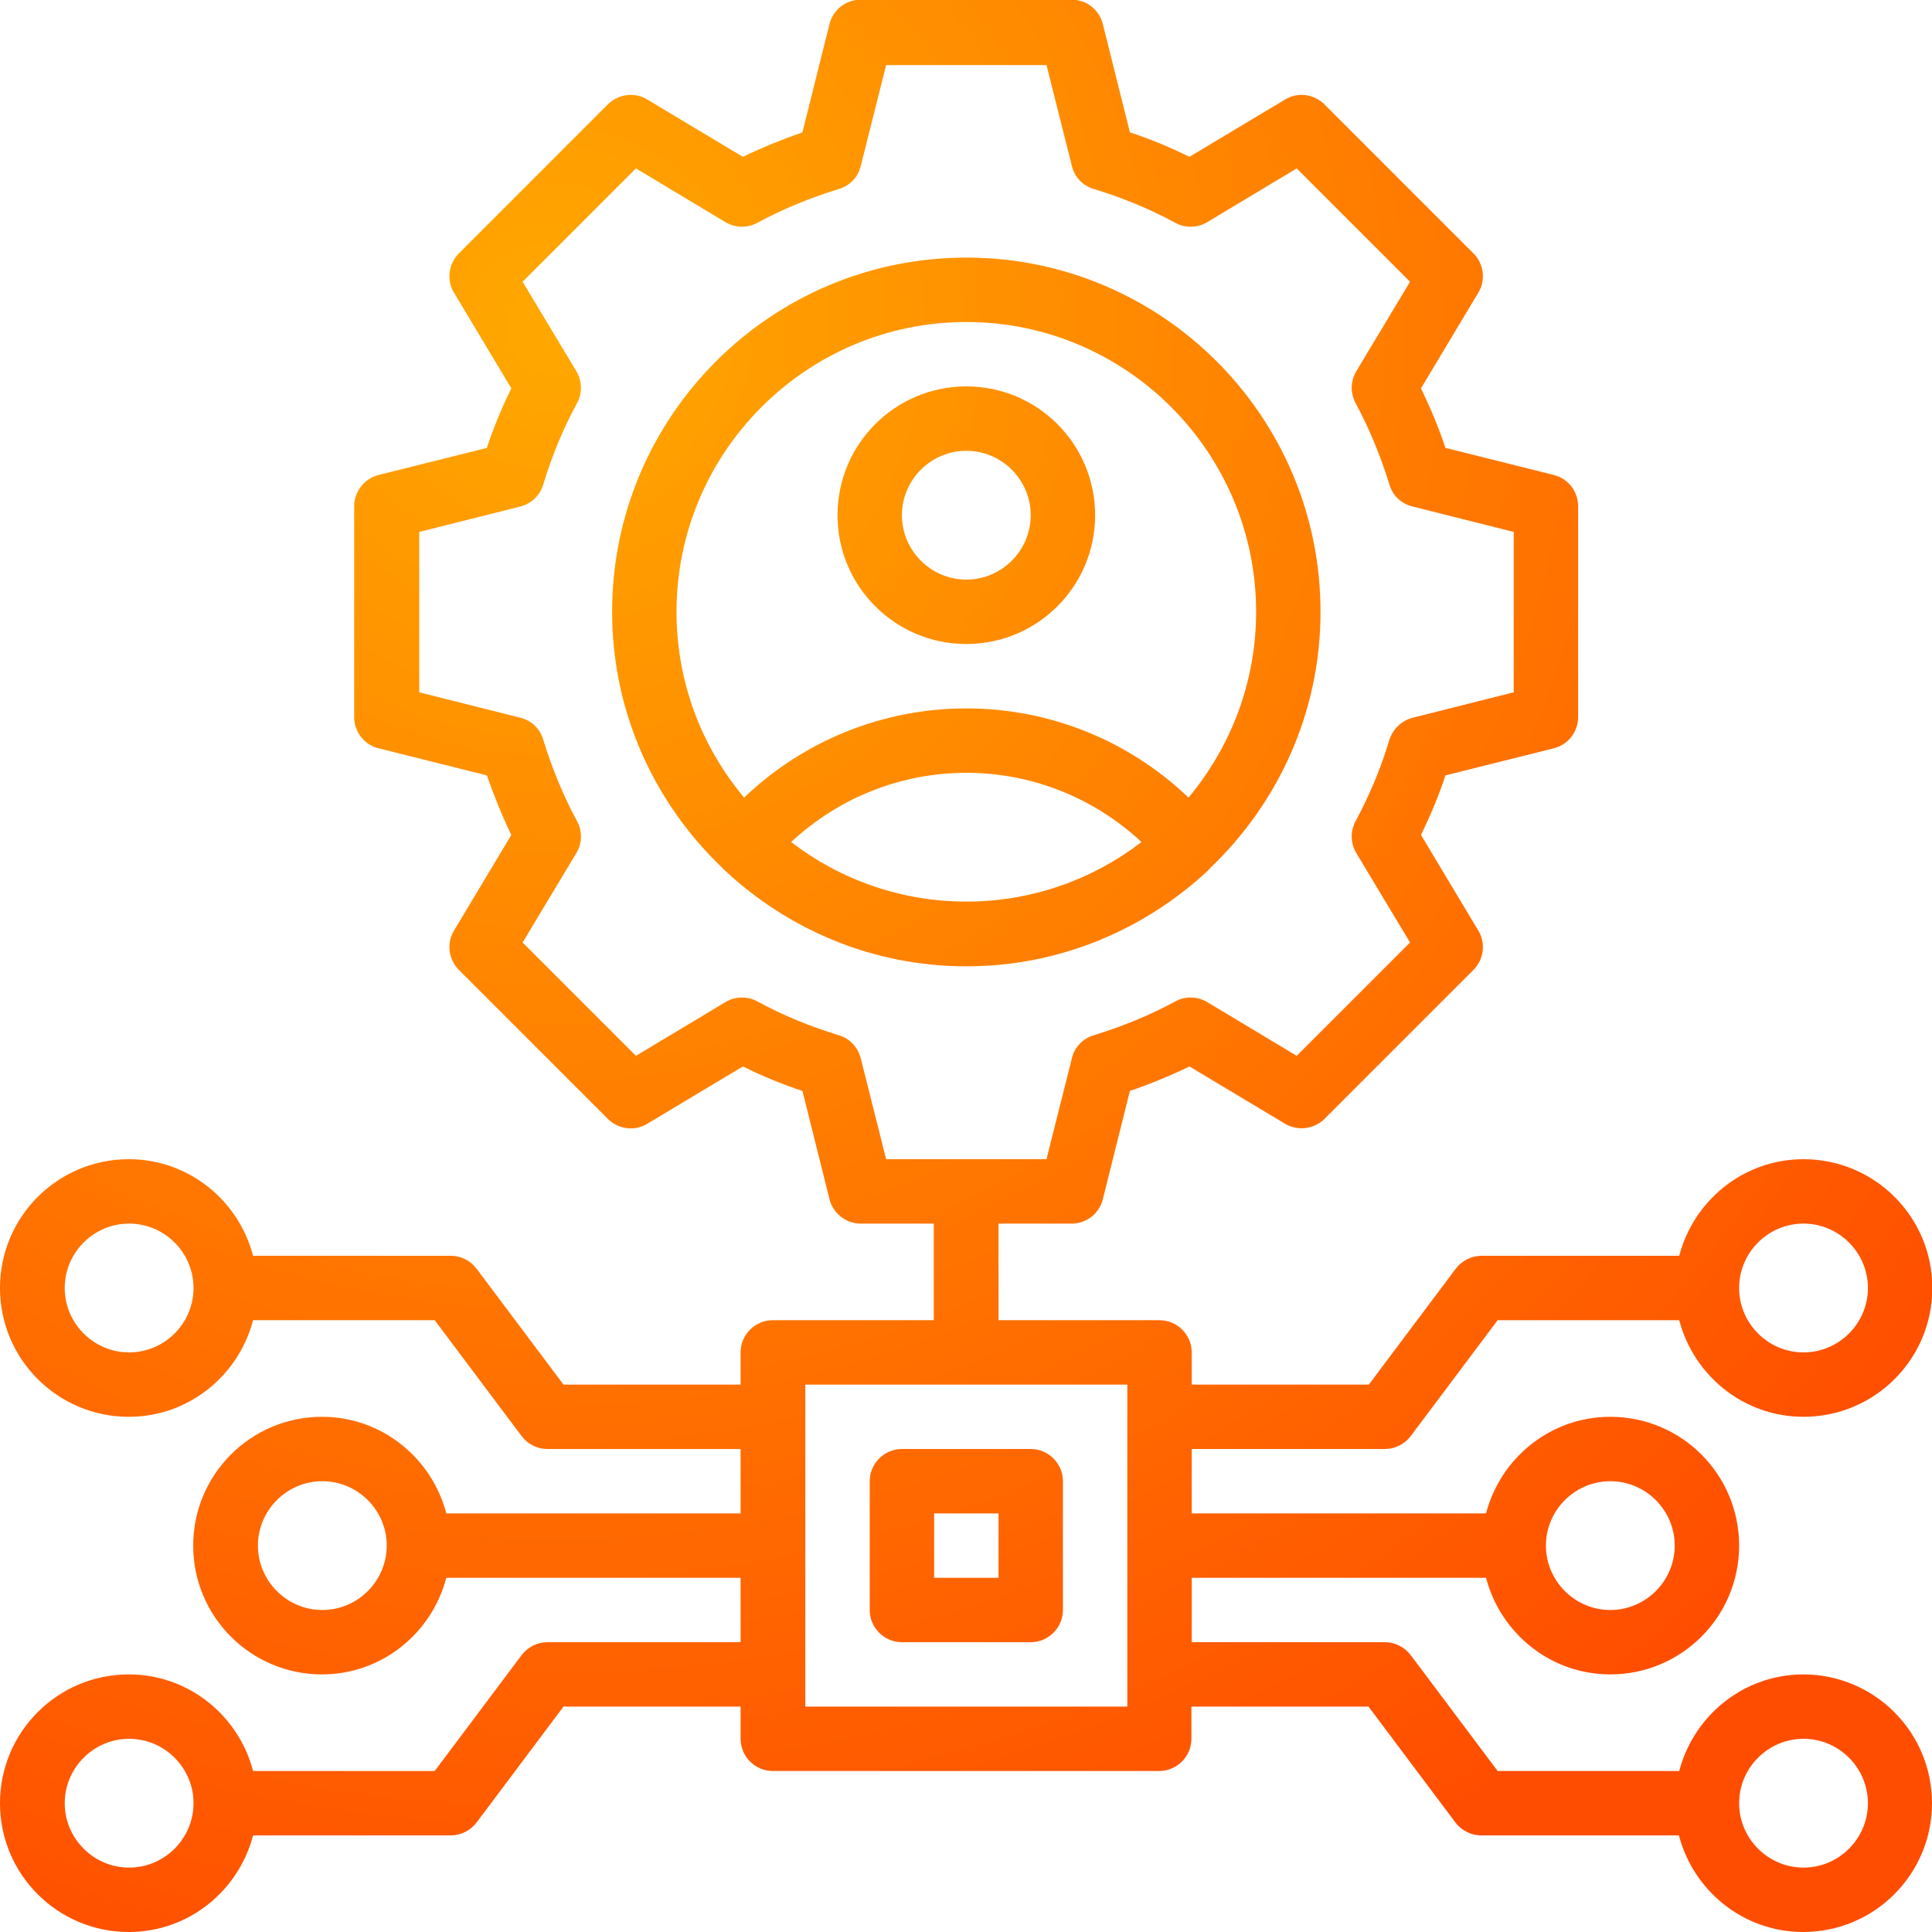 <svg xmlns="http://www.w3.org/2000/svg" width="60" height="60" viewBox="0 0 60 60" fill="none"><path d="M37.52 27.02C37.52 27.02 37.54 27.01 37.55 27C37.56 26.99 37.57 26.97 37.58 26.96C39.69 24.95 41.01 22.13 41.01 19C41.01 12.93 36.08 8 30.01 8C23.94 8 19.01 12.93 19.01 19C19.01 22.13 20.33 24.95 22.44 26.96C22.45 26.97 22.46 26.99 22.47 27C22.47 27 22.49 27 22.5 27.02C24.47 28.87 27.11 30.01 30.01 30.01C32.91 30.01 35.55 28.87 37.52 27.03V27.02ZM24.57 26.15C26.04 24.78 27.97 24 30.01 24C32.05 24 33.98 24.78 35.45 26.15C33.94 27.31 32.05 28 30.01 28C27.97 28 26.08 27.31 24.57 26.15ZM30.01 10C34.97 10 39.01 14.04 39.01 19C39.01 21.19 38.22 23.2 36.91 24.77C35.06 23 32.6 22 30.01 22C27.42 22 24.96 23 23.11 24.77C21.8 23.21 21.01 21.2 21.01 19C21.01 14.04 25.05 10 30.01 10Z" fill="url(#paint0_radial_2159_1443)"></path><path d="M30.01 20C32.22 20 34.01 18.21 34.01 16C34.01 13.79 32.22 12 30.01 12C27.8 12 26.01 13.79 26.01 16C26.01 18.21 27.8 20 30.01 20ZM30.01 14C31.11 14 32.01 14.9 32.01 16C32.01 17.1 31.11 18 30.01 18C28.91 18 28.01 17.1 28.01 16C28.01 14.9 28.91 14 30.01 14Z" fill="url(#paint1_radial_2159_1443)"></path><path d="M32.01 45H28.01C27.46 45 27.01 45.45 27.01 46V50C27.01 50.55 27.46 51 28.01 51H32.01C32.56 51 33.01 50.55 33.01 50V46C33.01 45.45 32.56 45 32.01 45ZM31.01 49H29.01V47H31.01V49Z" fill="url(#paint2_radial_2159_1443)"></path><path d="M56.01 52C54.15 52 52.6 53.28 52.15 55H46.51L43.81 51.4C43.62 51.15 43.32 51 43.01 51H37.01V49H46.15C46.6 50.72 48.15 52 50.01 52C52.22 52 54.01 50.21 54.01 48C54.01 45.79 52.22 44 50.01 44C48.15 44 46.6 45.28 46.15 47H37.01V45H43.01C43.32 45 43.62 44.85 43.81 44.6L46.51 41H52.15C52.6 42.72 54.15 44 56.01 44C58.22 44 60.01 42.21 60.01 40C60.01 37.79 58.22 36 56.01 36C54.15 36 52.6 37.28 52.15 39H46.01C45.7 39 45.4 39.15 45.21 39.4L42.51 43H37.01V42C37.01 41.45 36.56 41 36.01 41H31.01V38H33.28C33.74 38 34.14 37.69 34.25 37.24L35.09 33.88C35.73 33.66 36.34 33.41 36.94 33.12L39.91 34.9C40.3 35.13 40.81 35.07 41.13 34.75L45.76 30.12C46.08 29.8 46.15 29.29 45.91 28.9L44.13 25.93C44.42 25.33 44.68 24.72 44.89 24.08L48.25 23.24C48.7 23.13 49.01 22.73 49.01 22.27V15.72C49.01 15.26 48.7 14.86 48.25 14.75L44.89 13.91C44.68 13.28 44.42 12.66 44.13 12.06L45.91 9.09C46.15 8.7 46.08 8.19 45.76 7.87L41.13 3.24C40.81 2.92 40.3 2.85 39.91 3.09L36.94 4.87C36.35 4.58 35.73 4.32 35.09 4.11L34.25 0.75C34.14 0.3 33.74 -0.01 33.28 -0.01H26.73C26.27 -0.01 25.87 0.3 25.76 0.75L24.92 4.11C24.29 4.33 23.67 4.58 23.07 4.87L20.1 3.09C19.71 2.85 19.2 2.92 18.88 3.24L14.25 7.87C13.93 8.19 13.86 8.7 14.1 9.09L15.88 12.06C15.59 12.65 15.33 13.27 15.12 13.91L11.76 14.75C11.32 14.86 11 15.26 11 15.72V22.27C11 22.73 11.31 23.13 11.76 23.24L15.12 24.08C15.34 24.71 15.59 25.33 15.88 25.93L14.1 28.9C13.86 29.29 13.93 29.8 14.25 30.12L18.88 34.75C19.2 35.07 19.71 35.14 20.1 34.9L23.07 33.12C23.66 33.41 24.28 33.67 24.92 33.88L25.76 37.24C25.87 37.68 26.27 38 26.73 38H29V41H24C23.45 41 23 41.45 23 42V43H17.5L14.8 39.4C14.61 39.15 14.32 39 14 39H7.86C7.41 37.28 5.86 36 4 36C1.79 36 0 37.79 0 40C0 42.21 1.79 44 4 44C5.86 44 7.41 42.72 7.86 41H13.5L16.2 44.6C16.39 44.85 16.68 45 17 45H23V47H13.86C13.41 45.28 11.86 44 10 44C7.79 44 6 45.79 6 48C6 50.21 7.79 52 10 52C11.86 52 13.41 50.72 13.86 49H23V51H17C16.69 51 16.39 51.15 16.2 51.4L13.5 55H7.86C7.41 53.28 5.86 52 4 52C1.79 52 0 53.79 0 56C0 58.21 1.79 60 4 60C5.86 60 7.41 58.72 7.86 57H14C14.31 57 14.61 56.85 14.8 56.6L17.5 53H23V54C23 54.55 23.45 55 24 55H36C36.55 55 37 54.55 37 54V53H42.5L45.2 56.6C45.39 56.85 45.69 57 46 57H52.14C52.59 58.72 54.14 60 56 60C58.21 60 60 58.21 60 56C60 53.79 58.21 52 56 52H56.01ZM50.01 46C51.11 46 52.01 46.9 52.01 48C52.01 49.1 51.11 50 50.01 50C48.91 50 48.01 49.1 48.01 48C48.01 46.9 48.91 46 50.01 46ZM56.01 38C57.11 38 58.01 38.9 58.01 40C58.01 41.1 57.11 42 56.01 42C54.91 42 54.01 41.1 54.01 40C54.01 38.9 54.91 38 56.01 38ZM26.73 32.86C26.64 32.52 26.39 32.25 26.05 32.15C25.16 31.88 24.31 31.53 23.52 31.1C23.21 30.93 22.83 30.94 22.53 31.12L19.75 32.79L16.23 29.27L17.9 26.49C18.08 26.19 18.09 25.81 17.92 25.5C17.49 24.71 17.14 23.85 16.87 22.97C16.77 22.63 16.5 22.37 16.16 22.29L13.02 21.5V16.52L16.16 15.73C16.5 15.64 16.77 15.39 16.87 15.05C17.14 14.16 17.49 13.31 17.92 12.52C18.09 12.21 18.08 11.83 17.9 11.53L16.23 8.75L19.75 5.23L22.53 6.9C22.83 7.08 23.21 7.09 23.52 6.92C24.31 6.49 25.17 6.14 26.05 5.87C26.39 5.77 26.65 5.5 26.73 5.16L27.52 2.02H32.5L33.29 5.16C33.37 5.5 33.63 5.77 33.97 5.87C34.86 6.14 35.71 6.49 36.5 6.92C36.81 7.09 37.19 7.08 37.49 6.9L40.27 5.23L43.79 8.75L42.12 11.53C41.94 11.83 41.93 12.21 42.1 12.52C42.53 13.32 42.88 14.17 43.15 15.05C43.25 15.39 43.52 15.65 43.87 15.73L47.01 16.52V21.5L43.87 22.29C43.53 22.38 43.26 22.64 43.15 22.97C42.89 23.85 42.53 24.7 42.1 25.5C41.93 25.81 41.94 26.19 42.12 26.49L43.79 29.27L40.27 32.79L37.49 31.12C37.19 30.94 36.81 30.93 36.5 31.1C35.71 31.53 34.85 31.88 33.97 32.15C33.63 32.25 33.37 32.52 33.29 32.86L32.5 36H27.52L26.73 32.86ZM4.01 42C2.91 42 2.01 41.1 2.01 40C2.01 38.9 2.91 38 4.01 38C5.11 38 6.01 38.9 6.01 40C6.01 41.1 5.11 42 4.01 42ZM10.01 50C8.91 50 8.01 49.1 8.01 48C8.01 46.9 8.91 46 10.01 46C11.11 46 12.01 46.9 12.01 48C12.01 49.1 11.11 50 10.01 50ZM4.01 58C2.91 58 2.01 57.1 2.01 56C2.01 54.9 2.91 54 4.01 54C5.11 54 6.01 54.9 6.01 56C6.01 57.1 5.11 58 4.01 58ZM35.01 53H25.01V43H35.01V53ZM56.01 58C54.91 58 54.01 57.1 54.01 56C54.01 54.9 54.91 54 56.01 54C57.11 54 58.01 54.9 58.01 56C58.01 57.1 57.11 58 56.01 58Z" fill="url(#paint3_radial_2159_1443)"></path><defs><radialGradient id="paint0_radial_2159_1443" cx="0" cy="0" r="1" gradientUnits="userSpaceOnUse" gradientTransform="translate(17.146 10.277) rotate(67.521) scale(53.811)"><stop stop-color="#FFA800"></stop><stop offset="1" stop-color="#FF4D00"></stop></radialGradient><radialGradient id="paint1_radial_2159_1443" cx="0" cy="0" r="1" gradientUnits="userSpaceOnUse" gradientTransform="translate(17.146 10.277) rotate(67.521) scale(53.811)"><stop stop-color="#FFA800"></stop><stop offset="1" stop-color="#FF4D00"></stop></radialGradient><radialGradient id="paint2_radial_2159_1443" cx="0" cy="0" r="1" gradientUnits="userSpaceOnUse" gradientTransform="translate(17.146 10.277) rotate(67.521) scale(53.811)"><stop stop-color="#FFA800"></stop><stop offset="1" stop-color="#FF4D00"></stop></radialGradient><radialGradient id="paint3_radial_2159_1443" cx="0" cy="0" r="1" gradientUnits="userSpaceOnUse" gradientTransform="translate(17.146 10.277) rotate(67.521) scale(53.811)"><stop stop-color="#FFA800"></stop><stop offset="1" stop-color="#FF4D00"></stop></radialGradient></defs></svg>